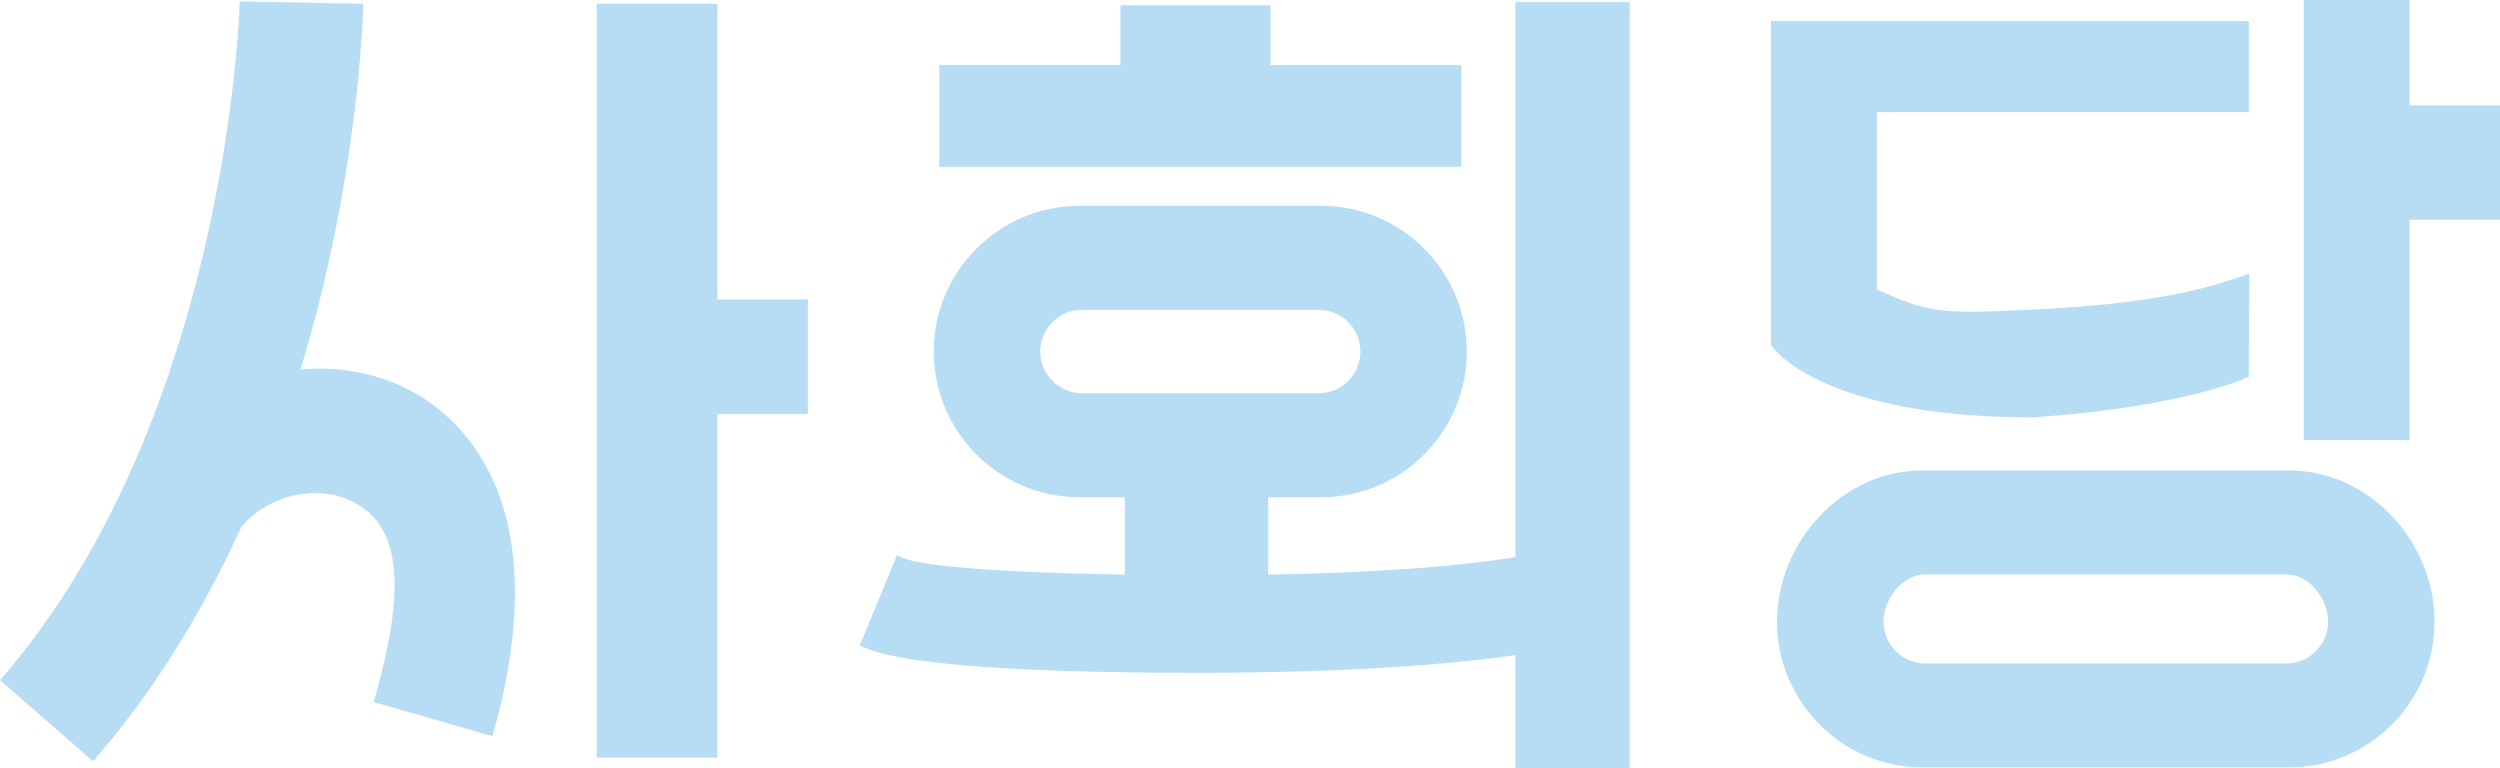<?xml version="1.0" encoding="UTF-8" standalone="no"?>
<svg
   width="140.373mm"
   height="43.146mm"
   viewBox="0 0 140.373 43.146"
   version="1.1"
   id="svg2"
   sodipodi:docname="dddd.svg"
   inkscape:version="1.3.2 (091e20e, 2023-11-25, custom)"
   xmlns:inkscape="http://www.inkscape.org/namespaces/inkscape"
   xmlns:sodipodi="http://sodipodi.sourceforge.net/DTD/sodipodi-0.dtd"
   xmlns="http://www.w3.org/2000/svg"
   xmlns:svg="http://www.w3.org/2000/svg">
  <defs
     id="defs2" />
  <sodipodi:namedview
     id="namedview2"
     pagecolor="#505050"
     bordercolor="#eeeeee"
     borderopacity="1"
     inkscape:showpageshadow="0"
     inkscape:pageopacity="0"
     inkscape:pagecheckerboard="0"
     inkscape:deskcolor="#505050"
     inkscape:document-units="mm"
     inkscape:zoom="1.4142136"
     inkscape:cx="150.9673"
     inkscape:cy="30.759145"
     inkscape:window-width="1920"
     inkscape:window-height="991"
     inkscape:window-x="-9"
     inkscape:window-y="-9"
     inkscape:window-maximized="1"
     inkscape:current-layer="svg2" />
  <path
     d="m 91.506,0.12 h -6.418 v 43.026 h 6.418 z m 48.867,5.8 h -5.076 V 0 h -5.943 v 24.712 h 5.943 V 12.339 h 5.076 z"
     style="fill:#b7ddf5;fill-opacity:1;fill-rule:nonzero;stroke:none;stroke-width:0.353"
     id="path2"
     sodipodi:nodetypes="cccccccccccccc" />
  <path
     d="m 28.313,28.674 c -0.963,-3.338 -3.114,-5.866 -6.057,-7.118 -1.69,-0.72 -3.545,-0.967 -5.382,-0.811 3.28,-10.792 3.507,-19.906 3.519,-20.532 l -6.933,-0.13 c -0.004,0.175 -0.354,13.375 -6.034,26.178 -0.074,0.117 -0.17,0.38 -0.17,0.38 -1.83,4.044 -4.195,8.036 -7.256,11.55 l 5.228,4.554 c 3.528,-4.049 6.233,-8.578 8.311,-13.13 1.335,-1.683 3.916,-2.386 5.864,-1.625 3.376,1.317 3.322,5.365 1.58,11.431 l 6.665,1.914 c 1.429,-4.978 1.653,-9.238 0.665,-12.66 M 45.361,16.82 h -5.076 V 0.211 h -6.779 v 42.329 h 6.779 V 24.995 23.239 h 5.076 z M 82.055,3.656 h -10.718 v -3.36 h -8.426 v 3.36 h -10.173 v 5.713 h 29.317 z m -21.306,13.74 h 13.294 c 1.293,0.002 2.341,1.05 2.343,2.343 -0.002,1.293 -1.05,2.341 -2.343,2.343 h -13.294 c -1.292,0 -2.343,-1.077 -2.343,-2.343 0,-1.266 1.05,-2.343 2.343,-2.343 m -0.139,10.524 h 13.57 c 4.511,0 8.181,-3.67 8.181,-8.181 0,-4.511 -3.67,-8.182 -8.18,-8.182 h -13.57 c -4.512,0 -8.182,3.67 -8.182,8.182 0,4.511 3.67,8.181 8.181,8.181 m 10.601,4.343 v -5.989 h -8.05 v 5.988 c -13.16,-0.21 -12.754,-1.146 -12.803,-1.161 l 0.031,0.01 -2.115,5.134 c 0.605,0.211 2.163,1.534 18.911,1.534 16.749,0 22.54,-1.852 23.144,-2.063 l -2.114,-5.134 c -0.046,0.016 -3.783,1.472 -17.005,1.68"
     style="fill:#b7ddf5;fill-opacity:1;fill-rule:nonzero;stroke:none;stroke-width:0.353"
     id="path2-4"
     sodipodi:nodetypes="cccccccccccccccccccccccccccccccccccccssccsssssccccccccsccc" />
  <g
     id="g2"
     transform="translate(-7.408,-3.704)">
    <path
       d="m 133.678,4.883 h -5.585 -8.426 -10.173 v 5.118 h 24.184 z"
       style="fill:#b7ddf5;fill-opacity:1;fill-rule:nonzero;stroke:none;stroke-width:0.353"
       id="path1-6"
       sodipodi:nodetypes="ccccccc" />
    <path
       d="m 121.559,27.143 c 8.705,-0.608 12.113,-2.28 12.113,-2.28 l 0.033,-5.798 c -3.337,1.236 -6.914,1.761 -12.145,2.02 -5.252,0.261 -5.836,0.182 -8.772,-1.124 V 4.883 h -5.94 V 23.086 c 0,0 2.589,4.057 14.712,4.057"
       style="fill:#b7ddf5;fill-opacity:1;fill-rule:nonzero;stroke:none;stroke-width:0.339"
       id="path1"
       sodipodi:nodetypes="ccccccccc" />
  </g>
  <path
     d="m 108.099,32.253 h 20.279 c 1.293,0.002 2.341,1.362 2.343,2.656 -0.002,1.293 -1.05,2.341 -2.343,2.343 h -20.279 c -1.292,0 -2.343,-1.077 -2.343,-2.343 0,-1.266 1.05,-2.656 2.343,-2.656 m -0.139,10.837 h 20.555 c 4.511,0 8.181,-3.67 8.181,-8.181 0,-4.511 -3.67,-8.495 -8.18,-8.495 h -20.555 c -4.512,0 -8.182,3.983 -8.182,8.495 0,4.511 3.67,8.181 8.181,8.181"
     style="fill:#b7ddf5;fill-opacity:1;fill-rule:nonzero;stroke:none;stroke-width:0.353"
     id="path1-9"
     sodipodi:nodetypes="ccccssccsssssc" />
</svg>
